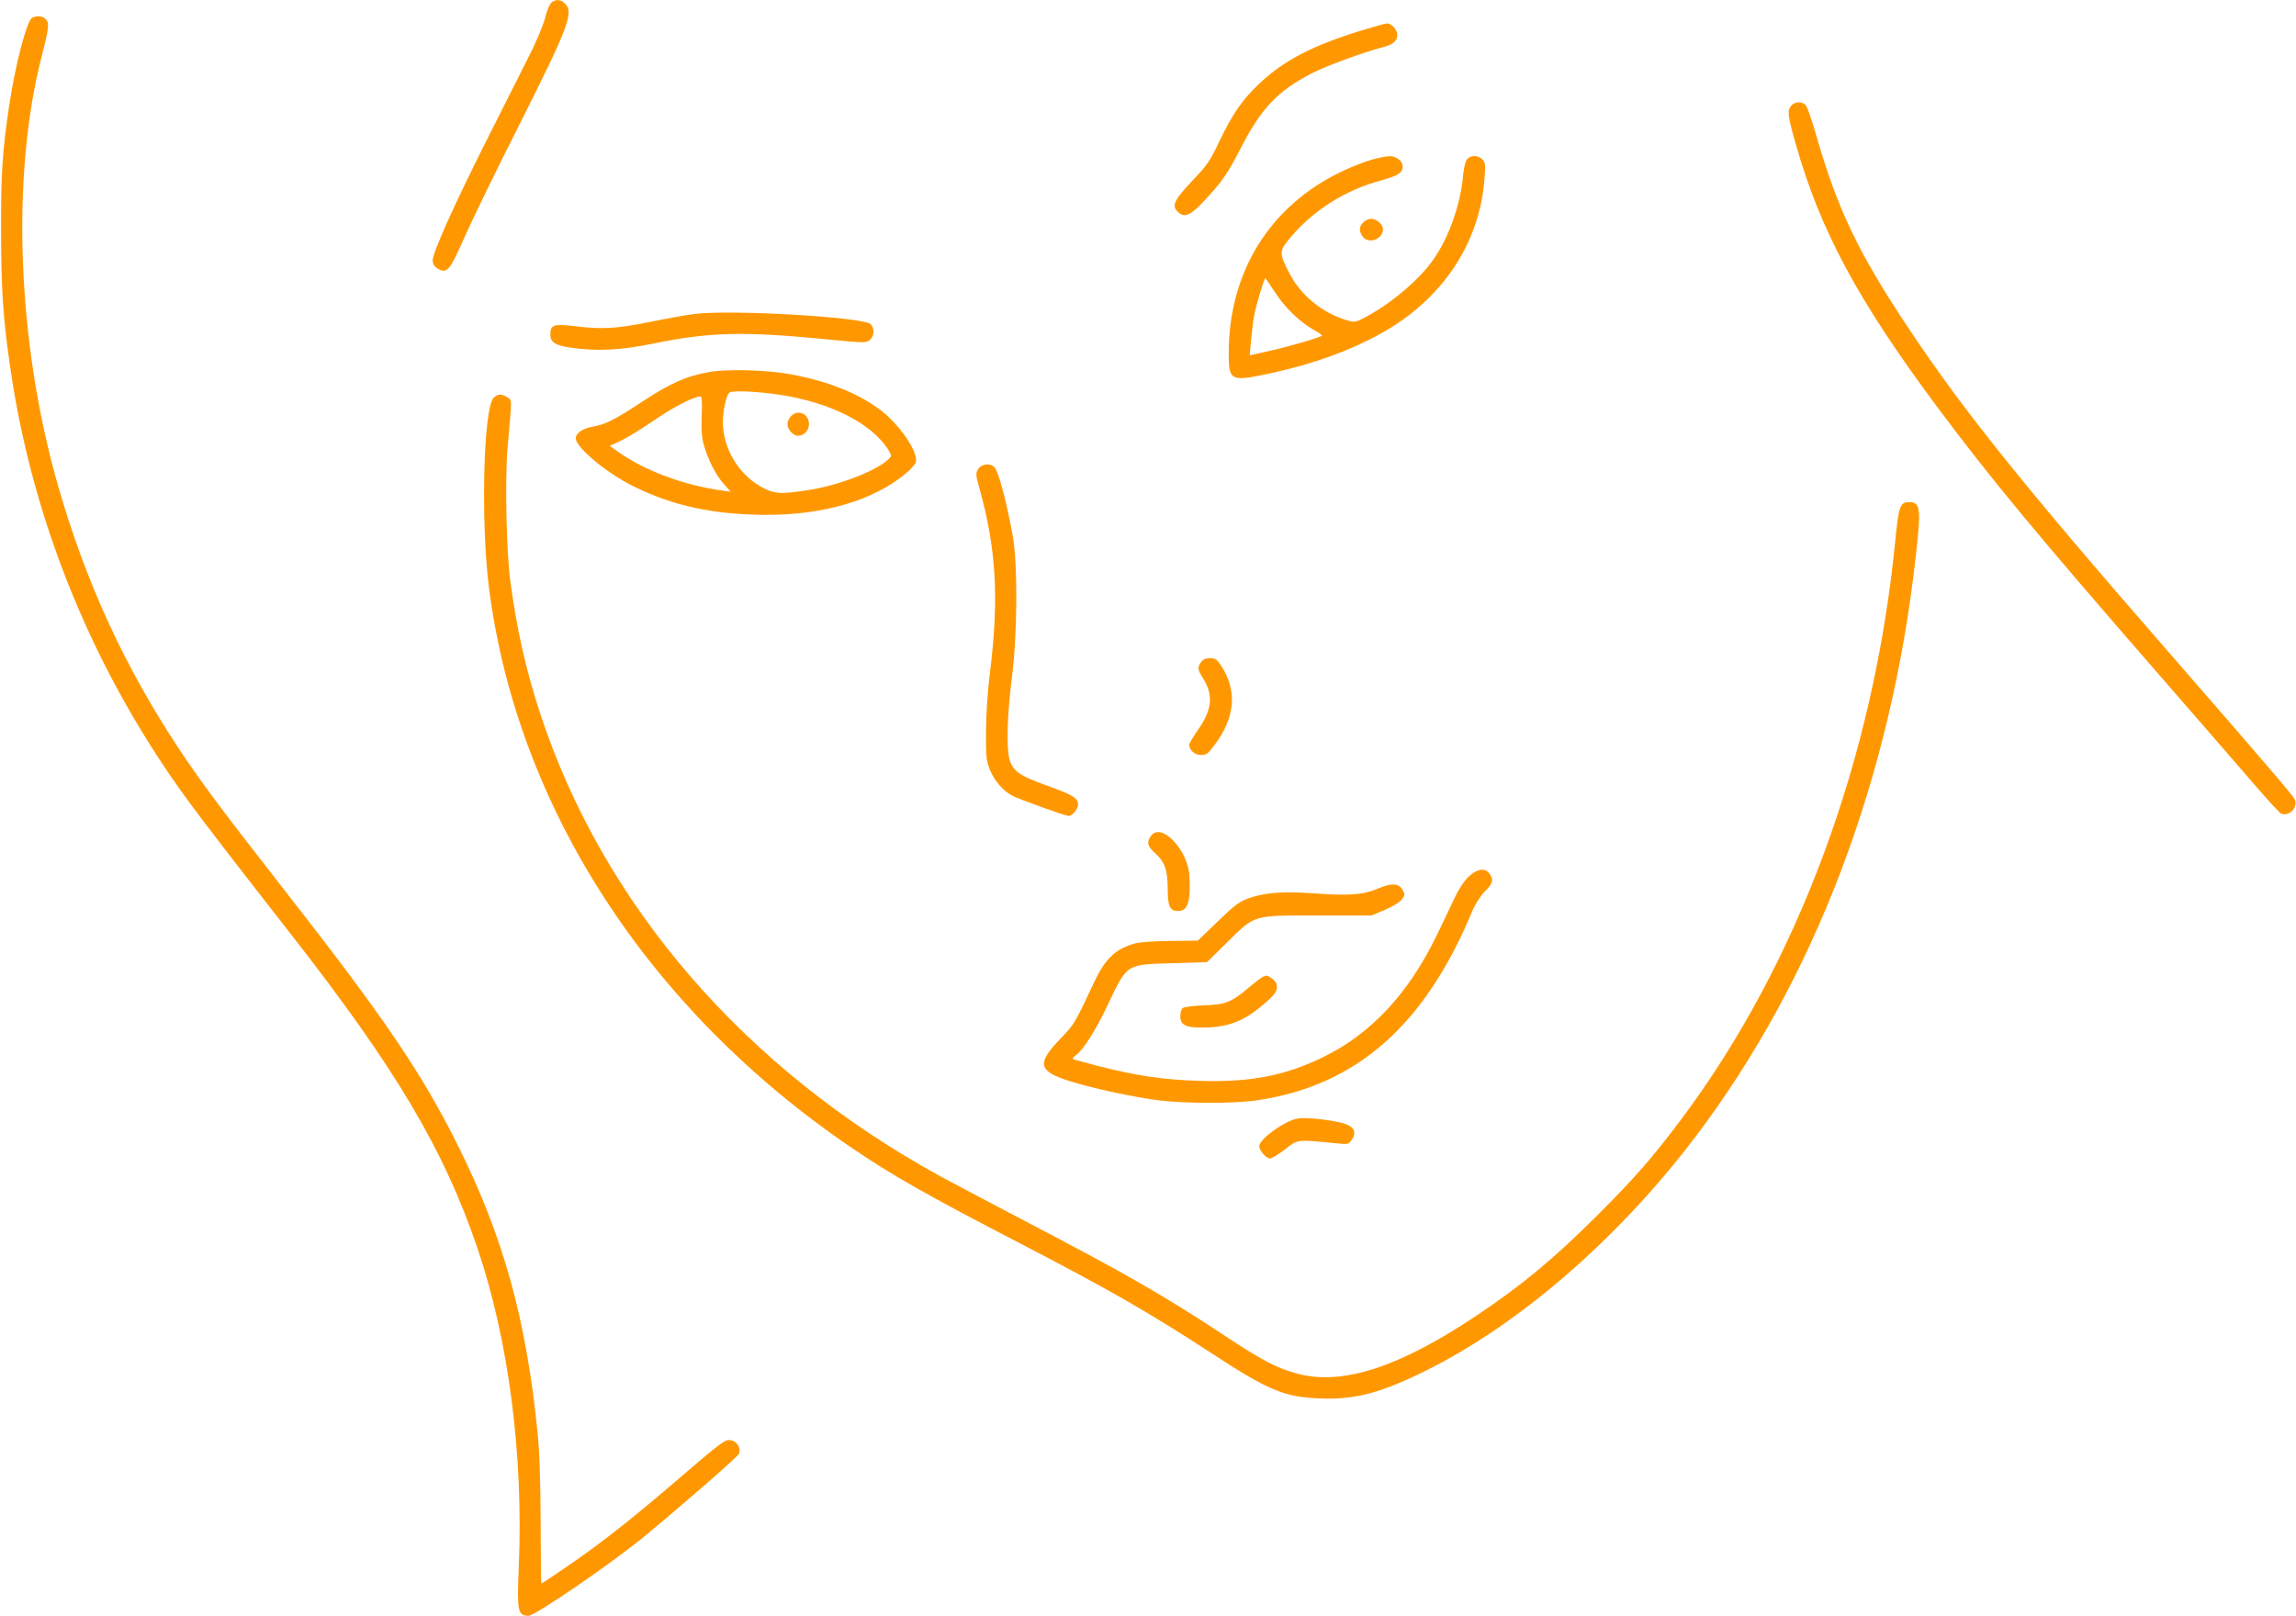 <?xml version="1.0" standalone="no"?>
<!DOCTYPE svg PUBLIC "-//W3C//DTD SVG 20010904//EN"
 "http://www.w3.org/TR/2001/REC-SVG-20010904/DTD/svg10.dtd">
<svg version="1.0" xmlns="http://www.w3.org/2000/svg"
 width="1280pt" height="901pt" viewBox="0 0 1280 901"
 preserveAspectRatio="xMidYMid meet">
<g transform="translate(0,901) scale(0.1,-0.1)"
fill="#ff9800" stroke="none">
<path d="M3076 8997 c-11 -8 -27 -45 -37 -87 -11 -41 -51 -138 -93 -219 -40
-80 -138 -274 -217 -431 -191 -378 -322 -668 -317 -706 2 -18 12 -34 30 -43
50 -28 66 -10 147 175 41 93 179 377 308 632 274 545 303 622 253 672 -23 23
-49 26 -74 7z"/>
<path d="M178 8910 c-29 -18 -93 -262 -127 -490 -38 -258 -46 -377 -45 -705 1
-330 11 -483 54 -774 127 -860 472 -1694 996 -2406 89 -121 235 -311 575 -746
577 -740 843 -1188 1030 -1737 174 -511 258 -1156 231 -1782 -10 -245 -6 -269
54 -270 38 0 475 300 654 449 254 211 513 438 520 455 13 36 -16 76 -57 76
-25 0 -66 -32 -309 -241 -267 -229 -440 -363 -656 -507 -42 -29 -78 -52 -80
-52 -2 0 -3 154 -4 343 -1 240 -6 391 -18 507 -63 625 -191 1086 -441 1588
-206 413 -408 711 -993 1459 -331 424 -444 576 -568 763 -301 456 -516 924
-670 1460 -228 795 -264 1723 -92 2395 41 158 44 188 23 208 -18 19 -51 22
-77 7z"/>
<path d="M7590 8840 c-271 -83 -429 -165 -566 -293 -97 -91 -151 -168 -228
-329 -49 -104 -66 -129 -151 -218 -101 -107 -115 -139 -77 -173 42 -38 78 -16
198 121 55 63 90 117 148 230 117 228 206 323 399 423 86 44 277 114 404 148
51 14 73 34 73 67 0 28 -33 64 -57 63 -10 0 -74 -18 -143 -39z"/>
<path d="M9987 8422 c-24 -27 -22 -53 23 -211 137 -486 348 -877 791 -1472
297 -398 551 -705 1229 -1484 201 -231 435 -500 519 -598 85 -99 160 -181 168
-184 45 -18 96 35 76 80 -11 22 -155 191 -713 832 -799 917 -1133 1334 -1437
1790 -284 426 -400 670 -519 1085 -26 91 -51 160 -61 168 -24 17 -57 15 -76
-6z"/>
<path d="M7645 8119 c-38 -11 -112 -40 -162 -64 -402 -190 -633 -560 -633
-1015 0 -156 9 -160 240 -110 232 51 432 123 604 218 344 189 554 501 582 865
6 76 5 90 -11 107 -25 27 -71 26 -89 -2 -8 -13 -17 -54 -20 -93 -17 -171 -86
-359 -179 -481 -87 -115 -242 -241 -383 -312 -38 -19 -45 -20 -88 -7 -134 40
-255 139 -317 260 -56 107 -57 123 -11 181 131 164 315 283 525 339 91 25 117
42 117 77 0 29 -36 58 -72 57 -18 0 -64 -9 -103 -20z m-537 -739 c54 -84 138
-165 212 -207 28 -15 50 -31 50 -34 0 -8 -186 -62 -285 -84 -38 -8 -81 -18
-94 -21 l-24 -5 7 78 c4 43 11 105 17 138 11 63 58 219 64 213 2 -2 26 -37 53
-78z"/>
<path d="M7600 7770 c-24 -24 -25 -48 -4 -78 32 -46 114 -17 114 40 0 26 -36
58 -65 58 -14 0 -34 -9 -45 -20z"/>
<path d="M3870 7259 c-41 -5 -152 -25 -246 -44 -188 -38 -268 -43 -427 -23
-109 13 -129 6 -129 -46 0 -44 25 -61 109 -74 146 -22 282 -16 469 23 308 63
497 68 951 24 225 -22 233 -22 253 -4 25 22 26 67 3 88 -45 39 -778 82 -983
56z"/>
<path d="M3951 6935 c-126 -23 -213 -62 -357 -156 -169 -111 -214 -134 -289
-148 -58 -11 -95 -36 -95 -65 0 -51 174 -196 324 -269 221 -109 444 -156 734
-158 324 -1 603 81 782 231 28 23 53 52 56 64 13 55 -87 203 -193 286 -126 97
-304 168 -518 205 -128 23 -352 28 -444 10z m394 -126 c282 -42 515 -160 607
-307 20 -33 20 -34 2 -52 -67 -66 -284 -149 -455 -174 -146 -22 -176 -20 -240
11 -136 68 -229 218 -229 371 0 59 17 139 34 161 12 15 143 10 281 -10z m-433
-117 c-3 -83 0 -122 13 -167 23 -81 68 -168 112 -216 l37 -41 -50 7 c-206 28
-423 108 -567 208 l-58 41 58 26 c32 15 108 61 168 102 132 90 235 144 281
147 7 1 9 -34 6 -107z"/>
<path d="M4410 6690 c-11 -11 -20 -31 -20 -45 0 -29 32 -65 58 -65 34 0 62 29
62 65 0 57 -60 85 -100 45z"/>
<path d="M2752 6792 c-57 -57 -72 -687 -27 -1052 155 -1227 887 -2359 2025
-3132 222 -151 419 -263 940 -533 495 -257 714 -383 1055 -605 327 -214 412
-250 611 -258 193 -8 334 28 579 148 526 257 1083 738 1517 1311 665 878 1090
1999 1228 3234 31 277 27 305 -40 305 -47 0 -56 -28 -74 -215 -119 -1213 -543
-2359 -1195 -3229 -162 -215 -254 -321 -465 -532 -247 -246 -419 -389 -676
-561 -425 -284 -739 -388 -989 -325 -116 30 -199 72 -406 209 -338 224 -567
355 -1090 628 -198 104 -424 223 -503 266 -1089 597 -1880 1512 -2231 2582
-79 242 -129 461 -166 737 -22 162 -30 562 -16 735 26 299 26 270 0 289 -30
21 -55 20 -77 -2z"/>
<path d="M5454 6395 c-16 -24 -15 -31 9 -118 91 -330 107 -606 56 -1017 -13
-107 -22 -235 -22 -330 -1 -138 1 -161 21 -211 24 -61 74 -119 125 -146 39
-20 297 -113 314 -113 21 0 53 38 53 63 0 37 -28 54 -175 107 -153 55 -188 80
-207 145 -18 63 -13 253 13 455 31 239 33 625 6 785 -34 191 -80 366 -103 390
-25 24 -71 19 -90 -10z"/>
<path d="M6696 5318 c-21 -30 -20 -42 8 -86 62 -95 55 -178 -25 -291 -27 -39
-49 -76 -49 -83 0 -31 31 -58 65 -58 30 0 40 7 74 53 116 153 130 301 42 440
-27 41 -35 47 -65 47 -25 0 -39 -7 -50 -22z"/>
<path d="M6416 4348 c-25 -35 -19 -57 23 -95 55 -49 71 -95 71 -202 0 -95 12
-121 58 -121 54 0 70 50 63 195 -8 147 -159 304 -215 223z"/>
<path d="M8190 4124 c-25 -23 -55 -67 -79 -118 -21 -44 -66 -138 -99 -207
-157 -326 -368 -554 -636 -684 -214 -104 -404 -141 -691 -132 -200 6 -348 28
-564 83 -74 19 -137 37 -140 39 -3 3 5 12 17 21 40 28 112 141 177 279 110
233 101 227 367 234 l187 6 109 107 c161 159 141 153 507 153 l300 0 75 31
c44 19 83 43 95 58 18 25 18 29 4 54 -21 38 -62 39 -140 6 -80 -34 -163 -40
-362 -25 -168 12 -275 3 -364 -31 -44 -16 -78 -42 -165 -127 l-110 -106 -152
-2 c-84 0 -172 -7 -196 -13 -108 -29 -167 -84 -227 -210 -114 -243 -113 -241
-194 -325 -131 -136 -121 -179 56 -234 130 -41 342 -86 488 -106 150 -19 431
-20 559 0 550 83 929 415 1194 1050 17 42 46 87 71 113 47 47 51 66 27 100
-24 34 -66 29 -114 -14z"/>
<path d="M7040 3563 c-8 -3 -42 -30 -77 -59 -98 -83 -130 -96 -251 -100 -59
-2 -110 -9 -118 -15 -8 -6 -14 -26 -14 -45 0 -48 28 -64 116 -64 148 0 234 32
349 130 68 58 80 78 71 114 -4 17 -47 50 -59 45 -1 0 -9 -3 -17 -6z"/>
<path d="M7225 2771 c-77 -20 -205 -115 -205 -153 0 -23 39 -68 60 -68 9 0 44
20 76 45 81 64 67 62 300 39 56 -6 63 -4 78 17 37 53 10 87 -81 104 -96 18
-193 25 -228 16z"/>
</g>
</svg>
